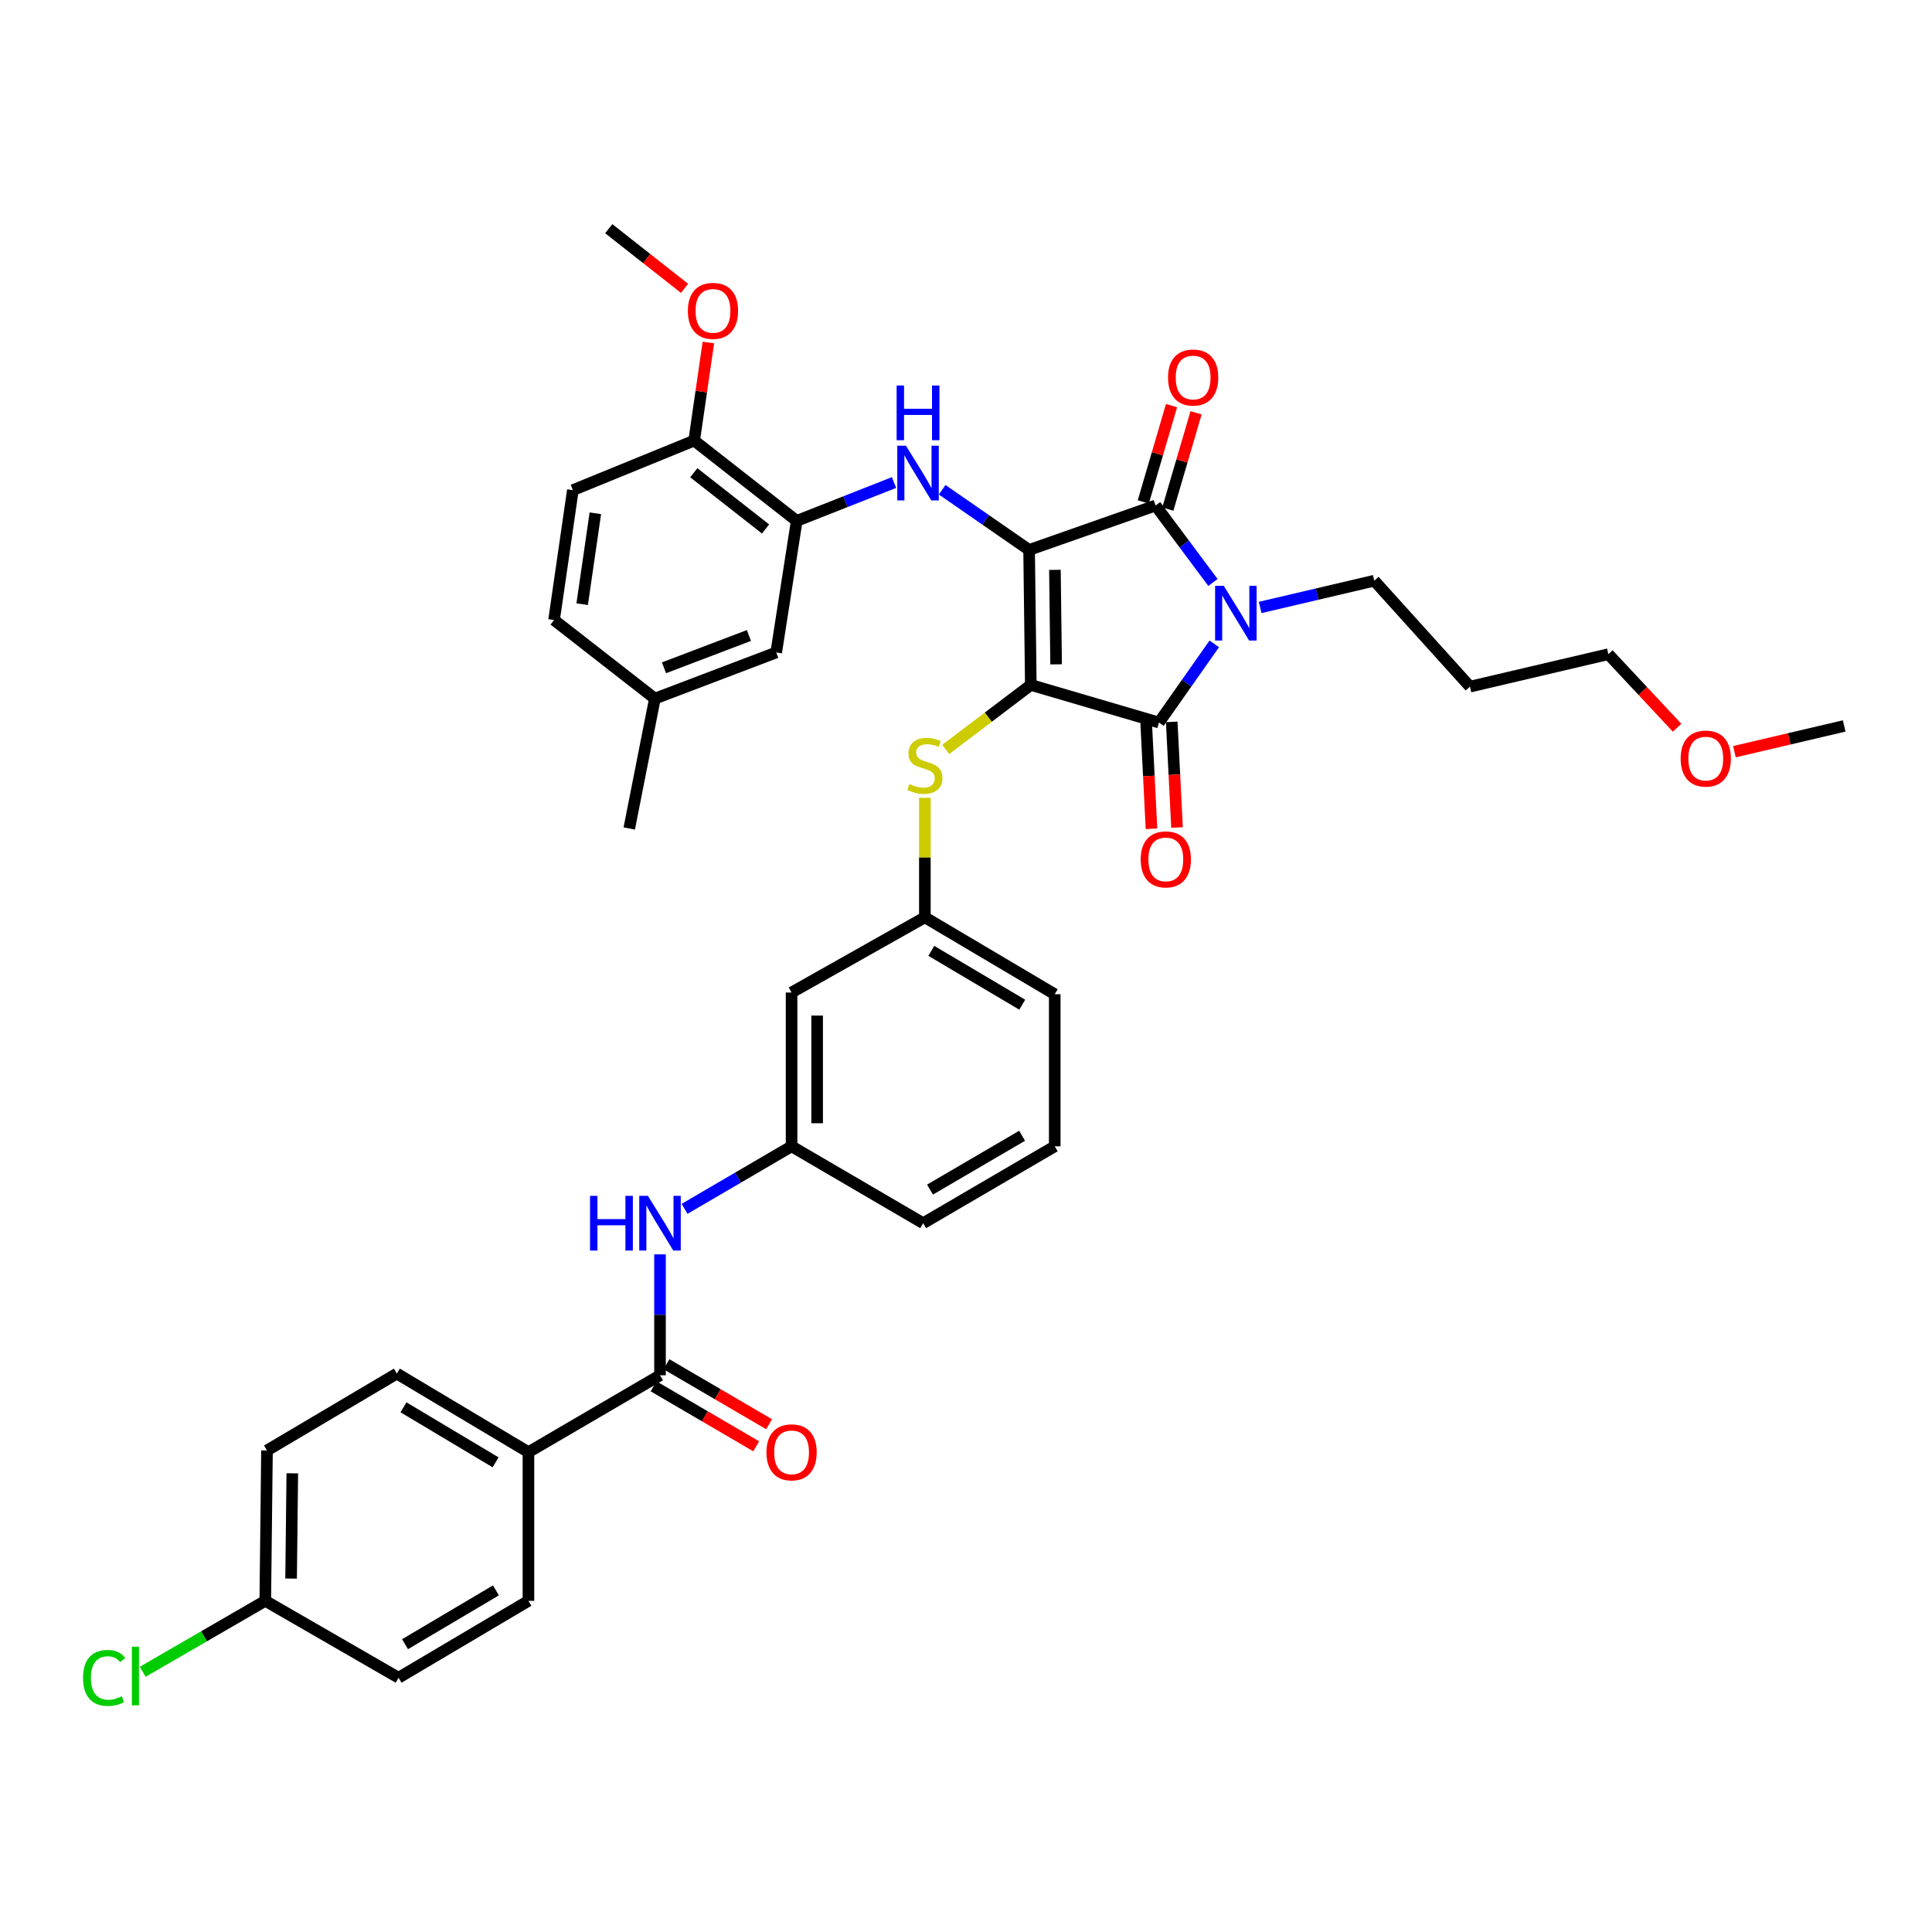 <?xml version='1.0' encoding='iso-8859-1'?>
<svg version='1.1' baseProfile='full'
              xmlns='http://www.w3.org/2000/svg'
                      xmlns:rdkit='http://www.rdkit.org/xml'
                      xmlns:xlink='http://www.w3.org/1999/xlink'
                  xml:space='preserve'
width='1000px' height='1000px' viewBox='0 0 1000 1000'>
<!-- END OF HEADER -->
<rect style='opacity:1.0;fill:#FFFFFF;stroke:none' width='1000' height='1000' x='0' y='0'> </rect>
<path class='bond-0' d='M 341.619,649.255 L 341.619,680.548' style='fill:none;fill-rule:evenodd;stroke:#0000FF;stroke-width:6px;stroke-linecap:butt;stroke-linejoin:miter;stroke-opacity:1' />
<path class='bond-0' d='M 341.619,680.548 L 341.619,711.842' style='fill:none;fill-rule:evenodd;stroke:#000000;stroke-width:6px;stroke-linecap:butt;stroke-linejoin:miter;stroke-opacity:1' />
<path class='bond-1' d='M 354.331,625.698 L 382.025,609.513' style='fill:none;fill-rule:evenodd;stroke:#0000FF;stroke-width:6px;stroke-linecap:butt;stroke-linejoin:miter;stroke-opacity:1' />
<path class='bond-1' d='M 382.025,609.513 L 409.719,593.328' style='fill:none;fill-rule:evenodd;stroke:#000000;stroke-width:6px;stroke-linecap:butt;stroke-linejoin:miter;stroke-opacity:1' />
<path class='bond-2' d='M 338.281,717.554 L 364.845,733.079' style='fill:none;fill-rule:evenodd;stroke:#000000;stroke-width:6px;stroke-linecap:butt;stroke-linejoin:miter;stroke-opacity:1' />
<path class='bond-2' d='M 364.845,733.079 L 391.409,748.603' style='fill:none;fill-rule:evenodd;stroke:#FF0000;stroke-width:6px;stroke-linecap:butt;stroke-linejoin:miter;stroke-opacity:1' />
<path class='bond-2' d='M 344.957,706.13 L 371.521,721.655' style='fill:none;fill-rule:evenodd;stroke:#000000;stroke-width:6px;stroke-linecap:butt;stroke-linejoin:miter;stroke-opacity:1' />
<path class='bond-2' d='M 371.521,721.655 L 398.086,737.179' style='fill:none;fill-rule:evenodd;stroke:#FF0000;stroke-width:6px;stroke-linecap:butt;stroke-linejoin:miter;stroke-opacity:1' />
<path class='bond-3' d='M 341.619,711.842 L 273.518,751.641' style='fill:none;fill-rule:evenodd;stroke:#000000;stroke-width:6px;stroke-linecap:butt;stroke-linejoin:miter;stroke-opacity:1' />
<path class='bond-4' d='M 533.548,354.52 L 532.659,284.648' style='fill:none;fill-rule:evenodd;stroke:#000000;stroke-width:6px;stroke-linecap:butt;stroke-linejoin:miter;stroke-opacity:1' />
<path class='bond-4' d='M 546.646,343.871 L 546.023,294.961' style='fill:none;fill-rule:evenodd;stroke:#000000;stroke-width:6px;stroke-linecap:butt;stroke-linejoin:miter;stroke-opacity:1' />
<path class='bond-5' d='M 533.548,354.52 L 599.877,373.979' style='fill:none;fill-rule:evenodd;stroke:#000000;stroke-width:6px;stroke-linecap:butt;stroke-linejoin:miter;stroke-opacity:1' />
<path class='bond-6' d='M 533.548,354.52 L 511.529,371.212' style='fill:none;fill-rule:evenodd;stroke:#000000;stroke-width:6px;stroke-linecap:butt;stroke-linejoin:miter;stroke-opacity:1' />
<path class='bond-6' d='M 511.529,371.212 L 489.51,387.904' style='fill:none;fill-rule:evenodd;stroke:#CCCC00;stroke-width:6px;stroke-linecap:butt;stroke-linejoin:miter;stroke-opacity:1' />
<path class='bond-7' d='M 532.659,284.648 L 598.113,261.654' style='fill:none;fill-rule:evenodd;stroke:#000000;stroke-width:6px;stroke-linecap:butt;stroke-linejoin:miter;stroke-opacity:1' />
<path class='bond-8' d='M 532.659,284.648 L 510.16,269.072' style='fill:none;fill-rule:evenodd;stroke:#000000;stroke-width:6px;stroke-linecap:butt;stroke-linejoin:miter;stroke-opacity:1' />
<path class='bond-8' d='M 510.16,269.072 L 487.661,253.495' style='fill:none;fill-rule:evenodd;stroke:#0000FF;stroke-width:6px;stroke-linecap:butt;stroke-linejoin:miter;stroke-opacity:1' />
<path class='bond-9' d='M 598.113,261.654 L 612.965,281.566' style='fill:none;fill-rule:evenodd;stroke:#000000;stroke-width:6px;stroke-linecap:butt;stroke-linejoin:miter;stroke-opacity:1' />
<path class='bond-9' d='M 612.965,281.566 L 627.818,301.477' style='fill:none;fill-rule:evenodd;stroke:#0000FF;stroke-width:6px;stroke-linecap:butt;stroke-linejoin:miter;stroke-opacity:1' />
<path class='bond-10' d='M 604.461,263.516 L 611.772,238.596' style='fill:none;fill-rule:evenodd;stroke:#000000;stroke-width:6px;stroke-linecap:butt;stroke-linejoin:miter;stroke-opacity:1' />
<path class='bond-10' d='M 611.772,238.596 L 619.083,213.676' style='fill:none;fill-rule:evenodd;stroke:#FF0000;stroke-width:6px;stroke-linecap:butt;stroke-linejoin:miter;stroke-opacity:1' />
<path class='bond-10' d='M 591.765,259.792 L 599.075,234.871' style='fill:none;fill-rule:evenodd;stroke:#000000;stroke-width:6px;stroke-linecap:butt;stroke-linejoin:miter;stroke-opacity:1' />
<path class='bond-10' d='M 599.075,234.871 L 606.386,209.951' style='fill:none;fill-rule:evenodd;stroke:#FF0000;stroke-width:6px;stroke-linecap:butt;stroke-linejoin:miter;stroke-opacity:1' />
<path class='bond-11' d='M 652.256,314.425 L 681.788,307.498' style='fill:none;fill-rule:evenodd;stroke:#0000FF;stroke-width:6px;stroke-linecap:butt;stroke-linejoin:miter;stroke-opacity:1' />
<path class='bond-11' d='M 681.788,307.498 L 711.32,300.571' style='fill:none;fill-rule:evenodd;stroke:#000000;stroke-width:6px;stroke-linecap:butt;stroke-linejoin:miter;stroke-opacity:1' />
<path class='bond-12' d='M 628.504,333.265 L 614.191,353.622' style='fill:none;fill-rule:evenodd;stroke:#0000FF;stroke-width:6px;stroke-linecap:butt;stroke-linejoin:miter;stroke-opacity:1' />
<path class='bond-12' d='M 614.191,353.622 L 599.877,373.979' style='fill:none;fill-rule:evenodd;stroke:#000000;stroke-width:6px;stroke-linecap:butt;stroke-linejoin:miter;stroke-opacity:1' />
<path class='bond-13' d='M 593.27,374.31 L 594.638,401.645' style='fill:none;fill-rule:evenodd;stroke:#000000;stroke-width:6px;stroke-linecap:butt;stroke-linejoin:miter;stroke-opacity:1' />
<path class='bond-13' d='M 594.638,401.645 L 596.007,428.98' style='fill:none;fill-rule:evenodd;stroke:#FF0000;stroke-width:6px;stroke-linecap:butt;stroke-linejoin:miter;stroke-opacity:1' />
<path class='bond-13' d='M 606.485,373.648 L 607.854,400.983' style='fill:none;fill-rule:evenodd;stroke:#000000;stroke-width:6px;stroke-linecap:butt;stroke-linejoin:miter;stroke-opacity:1' />
<path class='bond-13' d='M 607.854,400.983 L 609.223,428.318' style='fill:none;fill-rule:evenodd;stroke:#FF0000;stroke-width:6px;stroke-linecap:butt;stroke-linejoin:miter;stroke-opacity:1' />
<path class='bond-14' d='M 462.746,249.75 L 437.559,259.683' style='fill:none;fill-rule:evenodd;stroke:#0000FF;stroke-width:6px;stroke-linecap:butt;stroke-linejoin:miter;stroke-opacity:1' />
<path class='bond-14' d='M 437.559,259.683 L 412.373,269.615' style='fill:none;fill-rule:evenodd;stroke:#000000;stroke-width:6px;stroke-linecap:butt;stroke-linejoin:miter;stroke-opacity:1' />
<path class='bond-15' d='M 478.709,412.939 L 478.709,443.872' style='fill:none;fill-rule:evenodd;stroke:#CCCC00;stroke-width:6px;stroke-linecap:butt;stroke-linejoin:miter;stroke-opacity:1' />
<path class='bond-15' d='M 478.709,443.872 L 478.709,474.806' style='fill:none;fill-rule:evenodd;stroke:#000000;stroke-width:6px;stroke-linecap:butt;stroke-linejoin:miter;stroke-opacity:1' />
<path class='bond-16' d='M 545.928,514.612 L 478.709,474.806' style='fill:none;fill-rule:evenodd;stroke:#000000;stroke-width:6px;stroke-linecap:butt;stroke-linejoin:miter;stroke-opacity:1' />
<path class='bond-16' d='M 529.103,520.027 L 482.05,492.163' style='fill:none;fill-rule:evenodd;stroke:#000000;stroke-width:6px;stroke-linecap:butt;stroke-linejoin:miter;stroke-opacity:1' />
<path class='bond-17' d='M 545.928,514.612 L 545.928,593.328' style='fill:none;fill-rule:evenodd;stroke:#000000;stroke-width:6px;stroke-linecap:butt;stroke-linejoin:miter;stroke-opacity:1' />
<path class='bond-18' d='M 409.719,593.328 L 477.827,633.127' style='fill:none;fill-rule:evenodd;stroke:#000000;stroke-width:6px;stroke-linecap:butt;stroke-linejoin:miter;stroke-opacity:1' />
<path class='bond-19' d='M 409.719,593.328 L 409.719,513.723' style='fill:none;fill-rule:evenodd;stroke:#000000;stroke-width:6px;stroke-linecap:butt;stroke-linejoin:miter;stroke-opacity:1' />
<path class='bond-19' d='M 422.951,581.387 L 422.951,525.664' style='fill:none;fill-rule:evenodd;stroke:#000000;stroke-width:6px;stroke-linecap:butt;stroke-linejoin:miter;stroke-opacity:1' />
<path class='bond-20' d='M 478.709,474.806 L 409.719,513.723' style='fill:none;fill-rule:evenodd;stroke:#000000;stroke-width:6px;stroke-linecap:butt;stroke-linejoin:miter;stroke-opacity:1' />
<path class='bond-21' d='M 412.373,269.615 L 359.305,228.045' style='fill:none;fill-rule:evenodd;stroke:#000000;stroke-width:6px;stroke-linecap:butt;stroke-linejoin:miter;stroke-opacity:1' />
<path class='bond-21' d='M 396.253,273.796 L 359.106,244.697' style='fill:none;fill-rule:evenodd;stroke:#000000;stroke-width:6px;stroke-linecap:butt;stroke-linejoin:miter;stroke-opacity:1' />
<path class='bond-22' d='M 412.373,269.615 L 401.765,337.716' style='fill:none;fill-rule:evenodd;stroke:#000000;stroke-width:6px;stroke-linecap:butt;stroke-linejoin:miter;stroke-opacity:1' />
<path class='bond-23' d='M 359.305,228.045 L 296.512,253.693' style='fill:none;fill-rule:evenodd;stroke:#000000;stroke-width:6px;stroke-linecap:butt;stroke-linejoin:miter;stroke-opacity:1' />
<path class='bond-24' d='M 359.305,228.045 L 362.98,202.665' style='fill:none;fill-rule:evenodd;stroke:#000000;stroke-width:6px;stroke-linecap:butt;stroke-linejoin:miter;stroke-opacity:1' />
<path class='bond-24' d='M 362.98,202.665 L 366.655,177.284' style='fill:none;fill-rule:evenodd;stroke:#FF0000;stroke-width:6px;stroke-linecap:butt;stroke-linejoin:miter;stroke-opacity:1' />
<path class='bond-25' d='M 401.765,337.716 L 338.965,361.599' style='fill:none;fill-rule:evenodd;stroke:#000000;stroke-width:6px;stroke-linecap:butt;stroke-linejoin:miter;stroke-opacity:1' />
<path class='bond-25' d='M 387.642,328.931 L 343.681,345.649' style='fill:none;fill-rule:evenodd;stroke:#000000;stroke-width:6px;stroke-linecap:butt;stroke-linejoin:miter;stroke-opacity:1' />
<path class='bond-26' d='M 760.852,355.41 L 711.32,300.571' style='fill:none;fill-rule:evenodd;stroke:#000000;stroke-width:6px;stroke-linecap:butt;stroke-linejoin:miter;stroke-opacity:1' />
<path class='bond-27' d='M 760.852,355.41 L 832.488,338.605' style='fill:none;fill-rule:evenodd;stroke:#000000;stroke-width:6px;stroke-linecap:butt;stroke-linejoin:miter;stroke-opacity:1' />
<path class='bond-28' d='M 868.056,376.668 L 850.272,357.636' style='fill:none;fill-rule:evenodd;stroke:#FF0000;stroke-width:6px;stroke-linecap:butt;stroke-linejoin:miter;stroke-opacity:1' />
<path class='bond-28' d='M 850.272,357.636 L 832.488,338.605' style='fill:none;fill-rule:evenodd;stroke:#000000;stroke-width:6px;stroke-linecap:butt;stroke-linejoin:miter;stroke-opacity:1' />
<path class='bond-29' d='M 897.741,389.074 L 926.143,382.412' style='fill:none;fill-rule:evenodd;stroke:#FF0000;stroke-width:6px;stroke-linecap:butt;stroke-linejoin:miter;stroke-opacity:1' />
<path class='bond-29' d='M 926.143,382.412 L 954.545,375.75' style='fill:none;fill-rule:evenodd;stroke:#000000;stroke-width:6px;stroke-linecap:butt;stroke-linejoin:miter;stroke-opacity:1' />
<path class='bond-30' d='M 296.512,253.693 L 286.78,320.911' style='fill:none;fill-rule:evenodd;stroke:#000000;stroke-width:6px;stroke-linecap:butt;stroke-linejoin:miter;stroke-opacity:1' />
<path class='bond-30' d='M 308.148,265.672 L 301.335,312.725' style='fill:none;fill-rule:evenodd;stroke:#000000;stroke-width:6px;stroke-linecap:butt;stroke-linejoin:miter;stroke-opacity:1' />
<path class='bond-31' d='M 338.965,361.599 L 286.78,320.911' style='fill:none;fill-rule:evenodd;stroke:#000000;stroke-width:6px;stroke-linecap:butt;stroke-linejoin:miter;stroke-opacity:1' />
<path class='bond-32' d='M 338.965,361.599 L 325.696,428.818' style='fill:none;fill-rule:evenodd;stroke:#000000;stroke-width:6px;stroke-linecap:butt;stroke-linejoin:miter;stroke-opacity:1' />
<path class='bond-33' d='M 354.322,149.246 L 334.705,133.81' style='fill:none;fill-rule:evenodd;stroke:#FF0000;stroke-width:6px;stroke-linecap:butt;stroke-linejoin:miter;stroke-opacity:1' />
<path class='bond-33' d='M 334.705,133.81 L 315.089,118.374' style='fill:none;fill-rule:evenodd;stroke:#000000;stroke-width:6px;stroke-linecap:butt;stroke-linejoin:miter;stroke-opacity:1' />
<path class='bond-34' d='M 545.928,593.328 L 477.827,633.127' style='fill:none;fill-rule:evenodd;stroke:#000000;stroke-width:6px;stroke-linecap:butt;stroke-linejoin:miter;stroke-opacity:1' />
<path class='bond-34' d='M 529.036,587.874 L 481.366,615.733' style='fill:none;fill-rule:evenodd;stroke:#000000;stroke-width:6px;stroke-linecap:butt;stroke-linejoin:miter;stroke-opacity:1' />
<path class='bond-35' d='M 273.518,751.641 L 205.41,710.96' style='fill:none;fill-rule:evenodd;stroke:#000000;stroke-width:6px;stroke-linecap:butt;stroke-linejoin:miter;stroke-opacity:1' />
<path class='bond-35' d='M 256.517,756.899 L 208.841,728.422' style='fill:none;fill-rule:evenodd;stroke:#000000;stroke-width:6px;stroke-linecap:butt;stroke-linejoin:miter;stroke-opacity:1' />
<path class='bond-36' d='M 273.518,751.641 L 273.518,828.592' style='fill:none;fill-rule:evenodd;stroke:#000000;stroke-width:6px;stroke-linecap:butt;stroke-linejoin:miter;stroke-opacity:1' />
<path class='bond-37' d='M 205.41,710.96 L 138.192,750.759' style='fill:none;fill-rule:evenodd;stroke:#000000;stroke-width:6px;stroke-linecap:butt;stroke-linejoin:miter;stroke-opacity:1' />
<path class='bond-38' d='M 273.518,828.592 L 206.3,868.391' style='fill:none;fill-rule:evenodd;stroke:#000000;stroke-width:6px;stroke-linecap:butt;stroke-linejoin:miter;stroke-opacity:1' />
<path class='bond-38' d='M 256.694,823.176 L 209.641,851.035' style='fill:none;fill-rule:evenodd;stroke:#000000;stroke-width:6px;stroke-linecap:butt;stroke-linejoin:miter;stroke-opacity:1' />
<path class='bond-39' d='M 137.31,828.592 L 206.3,868.391' style='fill:none;fill-rule:evenodd;stroke:#000000;stroke-width:6px;stroke-linecap:butt;stroke-linejoin:miter;stroke-opacity:1' />
<path class='bond-40' d='M 137.31,828.592 L 105.592,846.956' style='fill:none;fill-rule:evenodd;stroke:#000000;stroke-width:6px;stroke-linecap:butt;stroke-linejoin:miter;stroke-opacity:1' />
<path class='bond-40' d='M 105.592,846.956 L 73.873,865.319' style='fill:none;fill-rule:evenodd;stroke:#00CC00;stroke-width:6px;stroke-linecap:butt;stroke-linejoin:miter;stroke-opacity:1' />
<path class='bond-41' d='M 137.31,828.592 L 138.192,750.759' style='fill:none;fill-rule:evenodd;stroke:#000000;stroke-width:6px;stroke-linecap:butt;stroke-linejoin:miter;stroke-opacity:1' />
<path class='bond-41' d='M 150.673,817.067 L 151.291,762.584' style='fill:none;fill-rule:evenodd;stroke:#000000;stroke-width:6px;stroke-linecap:butt;stroke-linejoin:miter;stroke-opacity:1' />
<path  class='atom-0' d='M 305.399 618.967
L 309.239 618.967
L 309.239 631.007
L 323.719 631.007
L 323.719 618.967
L 327.559 618.967
L 327.559 647.287
L 323.719 647.287
L 323.719 634.207
L 309.239 634.207
L 309.239 647.287
L 305.399 647.287
L 305.399 618.967
' fill='#0000FF'/>
<path  class='atom-0' d='M 335.359 618.967
L 344.639 633.967
Q 345.559 635.447, 347.039 638.127
Q 348.519 640.807, 348.599 640.967
L 348.599 618.967
L 352.359 618.967
L 352.359 647.287
L 348.479 647.287
L 338.519 630.887
Q 337.359 628.967, 336.119 626.767
Q 334.919 624.567, 334.559 623.887
L 334.559 647.287
L 330.879 647.287
L 330.879 618.967
L 335.359 618.967
' fill='#0000FF'/>
<path  class='atom-2' d='M 396.719 751.721
Q 396.719 744.921, 400.079 741.121
Q 403.439 737.321, 409.719 737.321
Q 415.999 737.321, 419.359 741.121
Q 422.719 744.921, 422.719 751.721
Q 422.719 758.601, 419.319 762.521
Q 415.919 766.401, 409.719 766.401
Q 403.479 766.401, 400.079 762.521
Q 396.719 758.641, 396.719 751.721
M 409.719 763.201
Q 414.039 763.201, 416.359 760.321
Q 418.719 757.401, 418.719 751.721
Q 418.719 746.161, 416.359 743.361
Q 414.039 740.521, 409.719 740.521
Q 405.399 740.521, 403.039 743.321
Q 400.719 746.121, 400.719 751.721
Q 400.719 757.441, 403.039 760.321
Q 405.399 763.201, 409.719 763.201
' fill='#FF0000'/>
<path  class='atom-6' d='M 633.416 303.215
L 642.696 318.215
Q 643.616 319.695, 645.096 322.375
Q 646.576 325.055, 646.656 325.215
L 646.656 303.215
L 650.416 303.215
L 650.416 331.535
L 646.536 331.535
L 636.576 315.135
Q 635.416 313.215, 634.176 311.015
Q 632.976 308.815, 632.616 308.135
L 632.616 331.535
L 628.936 331.535
L 628.936 303.215
L 633.416 303.215
' fill='#0000FF'/>
<path  class='atom-8' d='M 468.913 230.689
L 478.193 245.689
Q 479.113 247.169, 480.593 249.849
Q 482.073 252.529, 482.153 252.689
L 482.153 230.689
L 485.913 230.689
L 485.913 259.009
L 482.033 259.009
L 472.073 242.609
Q 470.913 240.689, 469.673 238.489
Q 468.473 236.289, 468.113 235.609
L 468.113 259.009
L 464.433 259.009
L 464.433 230.689
L 468.913 230.689
' fill='#0000FF'/>
<path  class='atom-8' d='M 464.093 199.537
L 467.933 199.537
L 467.933 211.577
L 482.413 211.577
L 482.413 199.537
L 486.253 199.537
L 486.253 227.857
L 482.413 227.857
L 482.413 214.777
L 467.933 214.777
L 467.933 227.857
L 464.093 227.857
L 464.093 199.537
' fill='#0000FF'/>
<path  class='atom-9' d='M 470.709 405.811
Q 471.029 405.931, 472.349 406.491
Q 473.669 407.051, 475.109 407.411
Q 476.589 407.731, 478.029 407.731
Q 480.709 407.731, 482.269 406.451
Q 483.829 405.131, 483.829 402.851
Q 483.829 401.291, 483.029 400.331
Q 482.269 399.371, 481.069 398.851
Q 479.869 398.331, 477.869 397.731
Q 475.349 396.971, 473.829 396.251
Q 472.349 395.531, 471.269 394.011
Q 470.229 392.491, 470.229 389.931
Q 470.229 386.371, 472.629 384.171
Q 475.069 381.971, 479.869 381.971
Q 483.149 381.971, 486.869 383.531
L 485.949 386.611
Q 482.549 385.211, 479.989 385.211
Q 477.229 385.211, 475.709 386.371
Q 474.189 387.491, 474.229 389.451
Q 474.229 390.971, 474.989 391.891
Q 475.789 392.811, 476.909 393.331
Q 478.069 393.851, 479.989 394.451
Q 482.549 395.251, 484.069 396.051
Q 485.589 396.851, 486.669 398.491
Q 487.789 400.091, 487.789 402.851
Q 487.789 406.771, 485.149 408.891
Q 482.549 410.971, 478.189 410.971
Q 475.669 410.971, 473.749 410.411
Q 471.869 409.891, 469.629 408.971
L 470.709 405.811
' fill='#CCCC00'/>
<path  class='atom-10' d='M 590.421 444.82
Q 590.421 438.02, 593.781 434.22
Q 597.141 430.42, 603.421 430.42
Q 609.701 430.42, 613.061 434.22
Q 616.421 438.02, 616.421 444.82
Q 616.421 451.7, 613.021 455.62
Q 609.621 459.5, 603.421 459.5
Q 597.181 459.5, 593.781 455.62
Q 590.421 451.74, 590.421 444.82
M 603.421 456.3
Q 607.741 456.3, 610.061 453.42
Q 612.421 450.5, 612.421 444.82
Q 612.421 439.26, 610.061 436.46
Q 607.741 433.62, 603.421 433.62
Q 599.101 433.62, 596.741 436.42
Q 594.421 439.22, 594.421 444.82
Q 594.421 450.54, 596.741 453.42
Q 599.101 456.3, 603.421 456.3
' fill='#FF0000'/>
<path  class='atom-11' d='M 604.571 195.405
Q 604.571 188.605, 607.931 184.805
Q 611.291 181.005, 617.571 181.005
Q 623.851 181.005, 627.211 184.805
Q 630.571 188.605, 630.571 195.405
Q 630.571 202.285, 627.171 206.205
Q 623.771 210.085, 617.571 210.085
Q 611.331 210.085, 607.931 206.205
Q 604.571 202.325, 604.571 195.405
M 617.571 206.885
Q 621.891 206.885, 624.211 204.005
Q 626.571 201.085, 626.571 195.405
Q 626.571 189.845, 624.211 187.045
Q 621.891 184.205, 617.571 184.205
Q 613.251 184.205, 610.891 187.005
Q 608.571 189.805, 608.571 195.405
Q 608.571 201.125, 610.891 204.005
Q 613.251 206.885, 617.571 206.885
' fill='#FF0000'/>
<path  class='atom-19' d='M 869.902 392.635
Q 869.902 385.835, 873.262 382.035
Q 876.622 378.235, 882.902 378.235
Q 889.182 378.235, 892.542 382.035
Q 895.902 385.835, 895.902 392.635
Q 895.902 399.515, 892.502 403.435
Q 889.102 407.315, 882.902 407.315
Q 876.662 407.315, 873.262 403.435
Q 869.902 399.555, 869.902 392.635
M 882.902 404.115
Q 887.222 404.115, 889.542 401.235
Q 891.902 398.315, 891.902 392.635
Q 891.902 387.075, 889.542 384.275
Q 887.222 381.435, 882.902 381.435
Q 878.582 381.435, 876.222 384.235
Q 873.902 387.035, 873.902 392.635
Q 873.902 398.355, 876.222 401.235
Q 878.582 404.115, 882.902 404.115
' fill='#FF0000'/>
<path  class='atom-26' d='M 356.038 160.906
Q 356.038 154.106, 359.398 150.306
Q 362.758 146.506, 369.038 146.506
Q 375.318 146.506, 378.678 150.306
Q 382.038 154.106, 382.038 160.906
Q 382.038 167.786, 378.638 171.706
Q 375.238 175.586, 369.038 175.586
Q 362.798 175.586, 359.398 171.706
Q 356.038 167.826, 356.038 160.906
M 369.038 172.386
Q 373.358 172.386, 375.678 169.506
Q 378.038 166.586, 378.038 160.906
Q 378.038 155.346, 375.678 152.546
Q 373.358 149.706, 369.038 149.706
Q 364.718 149.706, 362.358 152.506
Q 360.038 155.306, 360.038 160.906
Q 360.038 166.626, 362.358 169.506
Q 364.718 172.386, 369.038 172.386
' fill='#FF0000'/>
<path  class='atom-38' d='M 42.971 868.489
Q 42.971 861.449, 46.251 857.769
Q 49.571 854.049, 55.851 854.049
Q 61.691 854.049, 64.811 858.169
L 62.171 860.329
Q 59.891 857.329, 55.851 857.329
Q 51.571 857.329, 49.291 860.209
Q 47.051 863.049, 47.051 868.489
Q 47.051 874.089, 49.371 876.969
Q 51.731 879.849, 56.291 879.849
Q 59.411 879.849, 63.051 877.969
L 64.171 880.969
Q 62.691 881.929, 60.451 882.489
Q 58.211 883.049, 55.731 883.049
Q 49.571 883.049, 46.251 879.289
Q 42.971 875.529, 42.971 868.489
' fill='#00CC00'/>
<path  class='atom-38' d='M 68.251 852.329
L 71.931 852.329
L 71.931 882.689
L 68.251 882.689
L 68.251 852.329
' fill='#00CC00'/>
</svg>
